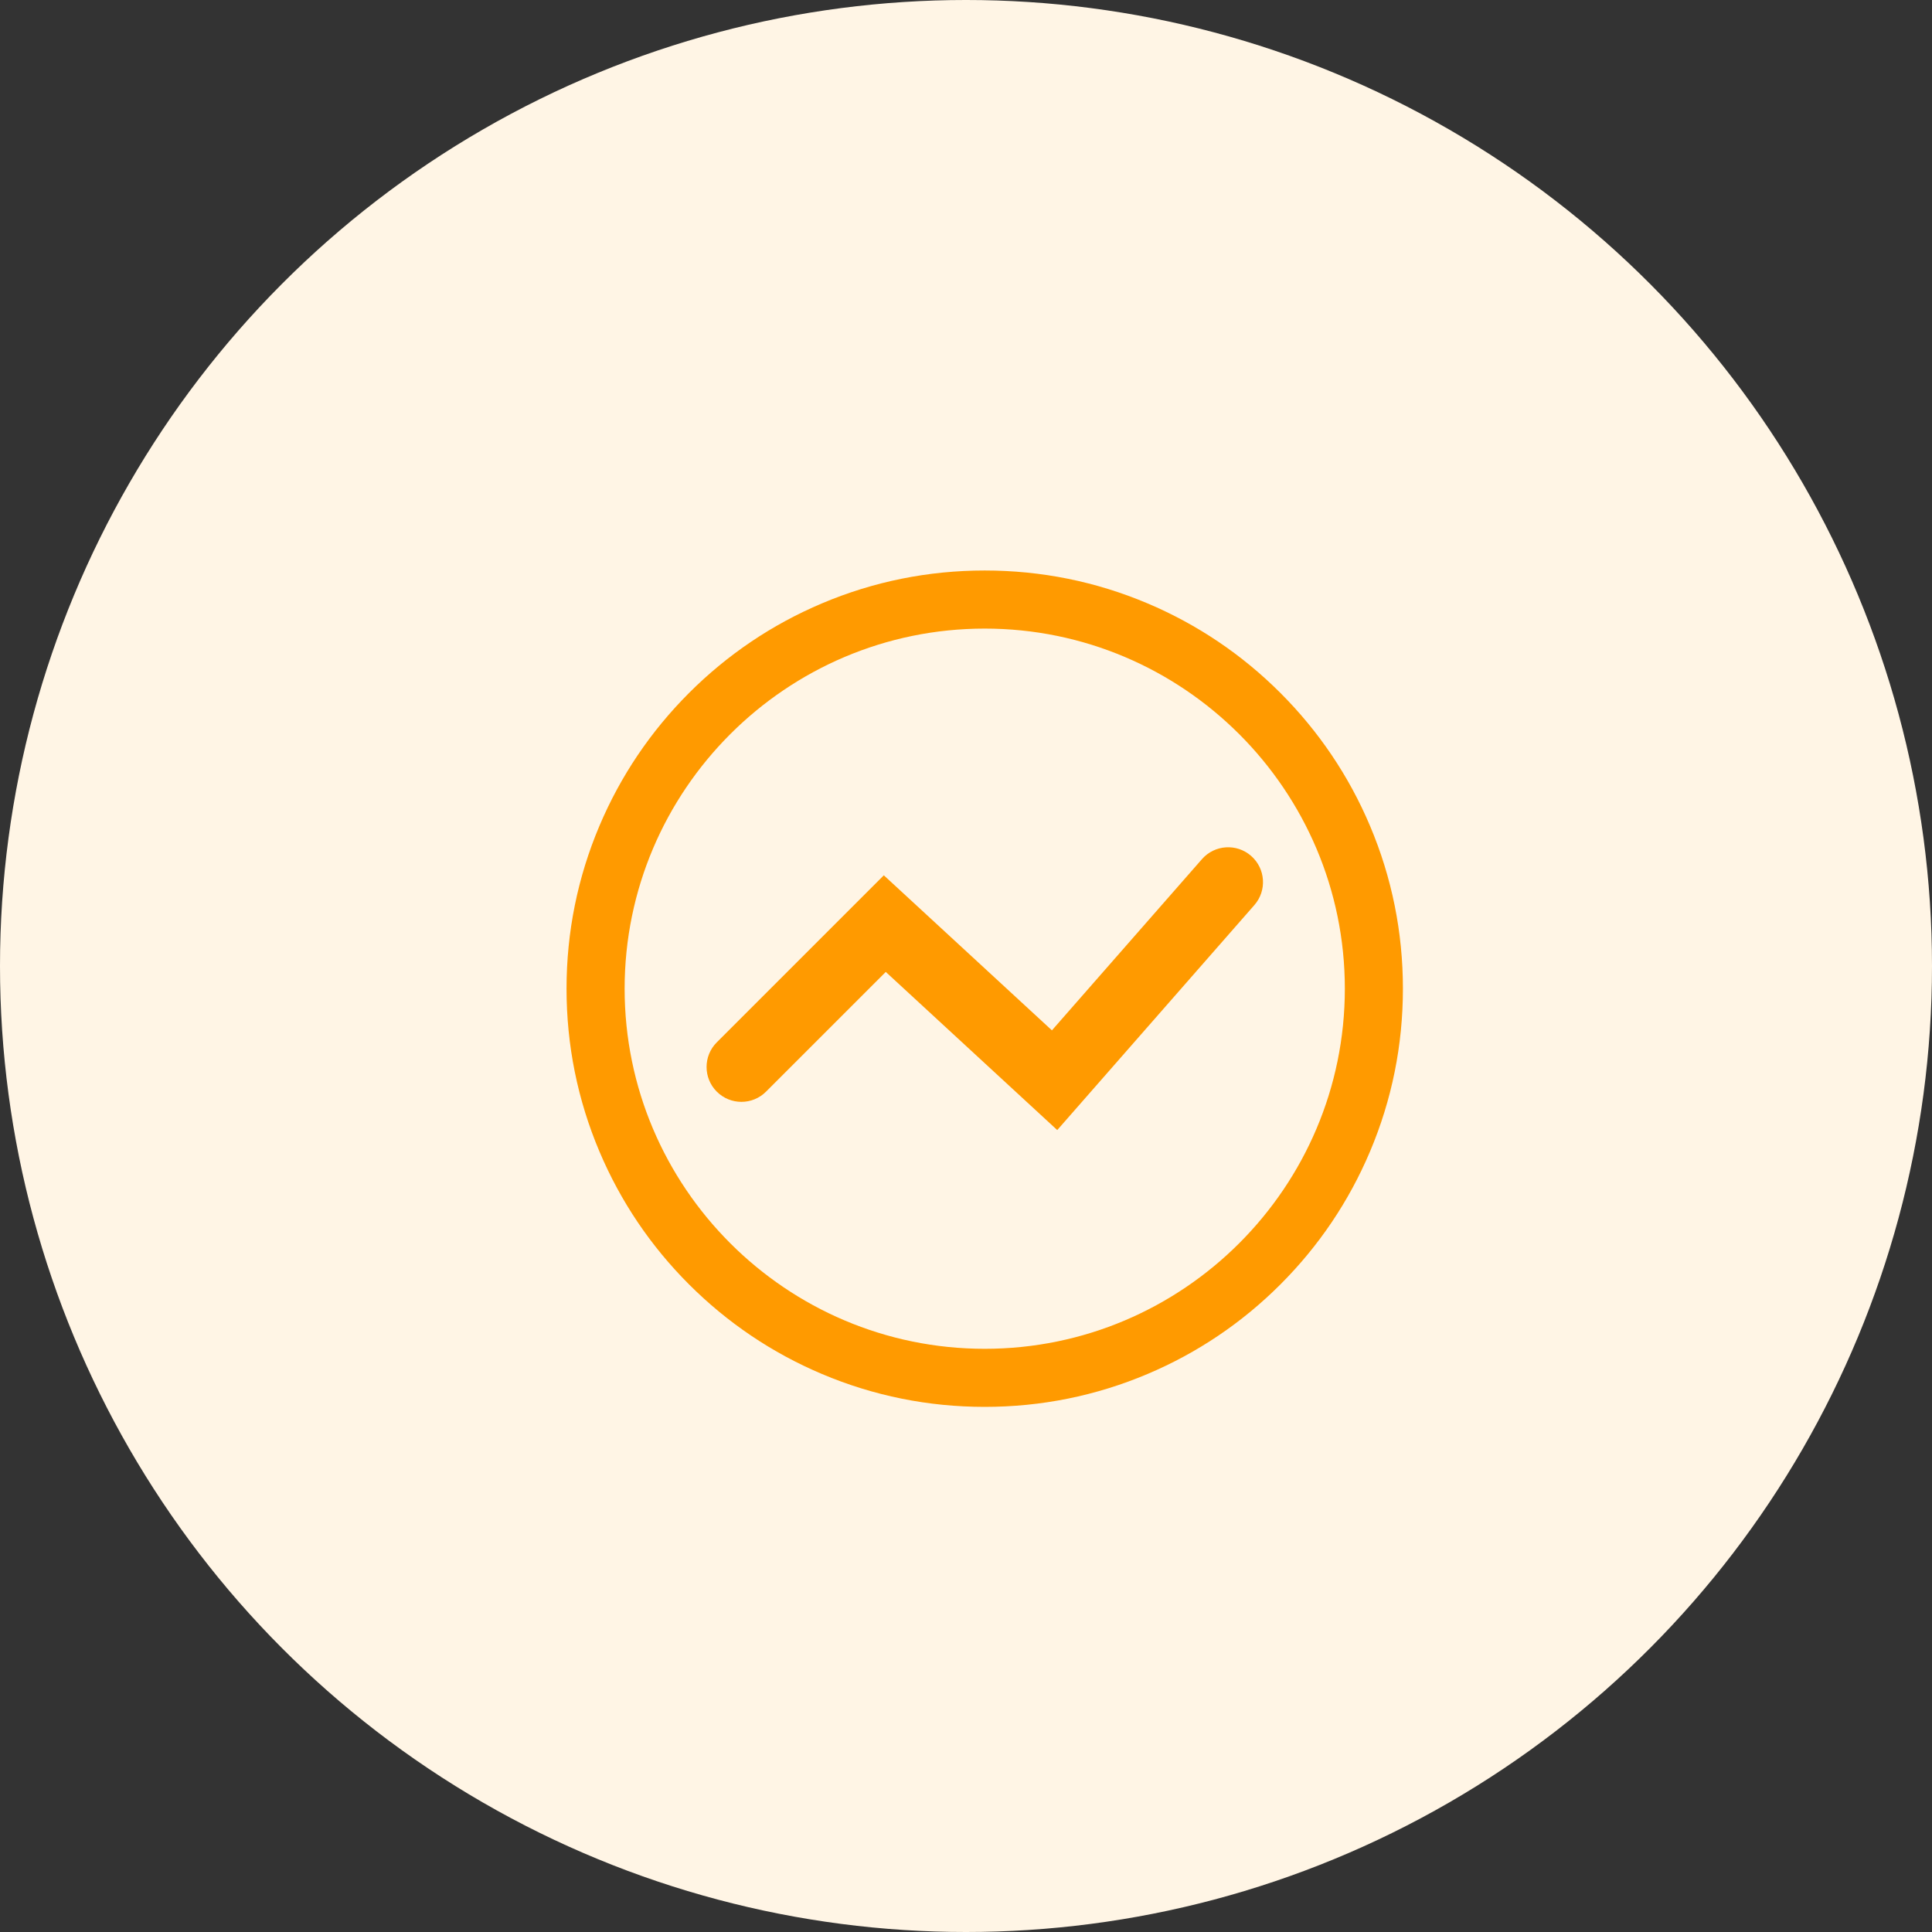 <svg width="101" height="101" viewBox="0 0 101 101" fill="none" xmlns="http://www.w3.org/2000/svg">
<rect x="0" y="0" width="101" height="101" fill="#333333" stroke="none"/>
<g id="Group 399">
<circle id="Ellipse 858" cx="50.5" cy="50.5" r="50.5" fill="#FFF5E5"/>
<g id="&#232;&#174;&#161;&#229;&#136;&#146; 1">
<path id="Vector" d="M51.479 73.548C48.528 73.548 45.665 72.97 42.969 71.829C40.365 70.728 38.028 69.152 36.02 67.145C34.013 65.138 32.437 62.8 31.336 60.196C30.195 57.5 29.617 54.637 29.617 51.686C29.617 48.735 30.195 45.872 31.336 43.176C32.437 40.572 34.013 38.235 36.02 36.227C38.028 34.22 40.365 32.644 42.969 31.543C45.665 30.402 48.528 29.824 51.479 29.824C54.43 29.824 57.293 30.402 59.989 31.543C62.593 32.644 64.931 34.22 66.938 36.227C68.945 38.235 70.521 40.572 71.622 43.176C72.763 45.872 73.341 48.735 73.341 51.686C73.341 54.637 72.763 57.5 71.622 60.196C70.521 62.8 68.945 65.138 66.938 67.145C64.931 69.152 62.593 70.728 59.989 71.829C57.293 72.97 54.43 73.548 51.479 73.548ZM51.479 32.861C41.099 32.861 32.654 41.306 32.654 51.686C32.654 62.067 41.099 70.512 51.479 70.512C61.859 70.512 70.305 62.067 70.305 51.686C70.305 41.306 61.859 32.861 51.479 32.861Z" fill="#FF9A00"/>
<path id="Vector_2" d="M55.27 59.077L46.306 50.81L40.047 57.068C39.336 57.78 38.183 57.78 37.471 57.068C36.76 56.357 36.76 55.203 37.471 54.492L46.204 45.759L54.992 53.864L62.835 44.914C63.498 44.157 64.649 44.081 65.406 44.745C66.162 45.408 66.238 46.559 65.575 47.315L55.27 59.077Z" fill="#FF9A00"/>
</g>
</g>
</svg>
